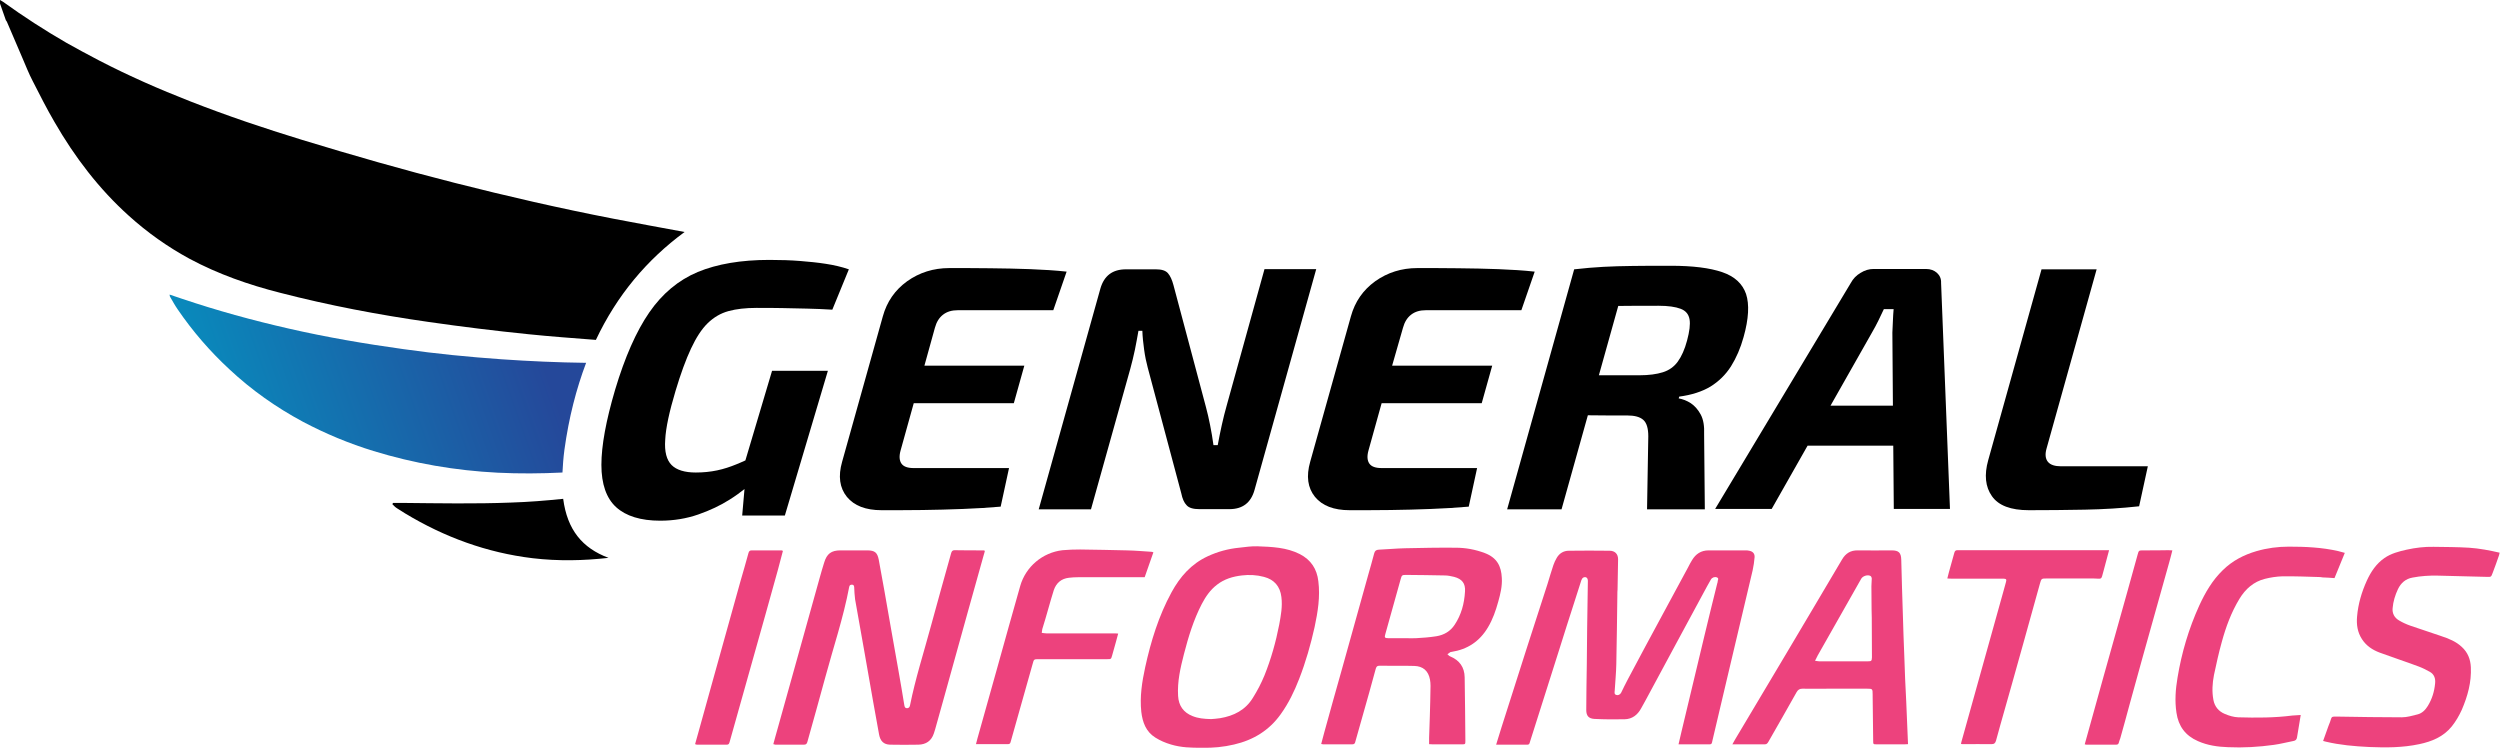 <?xml version="1.0" encoding="utf-8"?>
<!-- Generator: Adobe Illustrator 25.3.1, SVG Export Plug-In . SVG Version: 6.00 Build 0)  -->
<svg version="1.1" id="Warstwa_1" xmlns="http://www.w3.org/2000/svg" xmlns:xlink="http://www.w3.org/1999/xlink" x="0px" y="0px"
	 viewBox="0 0 1406.3 420.5" style="enable-background:new 0 0 1406.3 420.5;" xml:space="preserve">
<style type="text/css">
	.st0{fill:url(#SVGID_1_);}
	.st1{fill:#ED427D;}
</style>
<linearGradient id="SVGID_1_" gradientUnits="userSpaceOnUse" x1="168.138" y1="28.935" x2="440.778" y2="28.935" gradientTransform="matrix(0.943 -0.333 0.333 0.943 -44.972 273.638)">
	<stop  offset="0" style="stop-color:#098ABC"/>
	<stop  offset="0.681" style="stop-color:#25489A"/>
</linearGradient>
<path class="st0" d="M329.7,204.1c-15.9-0.2-31.7-0.9-47.6-2c-18.4-1.3-36.8-3.1-55.1-5.7c-21.7-3-43.3-6.7-64.7-11.6
	c-20.2-4.6-40.2-10.1-59.8-16.7c-2.3-0.8-4.5-1.5-7.1-2.4c0.1,0.7,0.1,1.1,0.3,1.3c1.4,2.4,2.7,4.8,4.3,7.1
	c8.4,12.3,18.1,23.5,29,33.6c12.5,11.7,26.4,21.5,41.5,29.6c12.7,6.7,25.9,12.2,39.6,16.4c22.8,7,46.1,11,69.9,12.2
	c12.2,0.6,24.3,0.5,36.4-0.1c0.2-4,0.5-8.2,1.1-12.8C320,234.8,324.2,218.7,329.7,204.1z"/>
<g>
	<path d="M297.2,188c12.6,1.3,25.3,2.2,38,3.2c11.9-25.2,28.7-45.1,49.9-60.7c-13.4-2.5-26.8-4.9-40.2-7.5
		c-29.9-5.8-59.5-12.6-89-20.1c-28.8-7.3-57.4-15.5-85.9-24.2c-21.3-6.5-42.3-13.6-63-21.7c-17.4-6.8-34.5-14.3-51.1-22.9
		c-6.2-3.2-12.4-6.6-18.5-10C25.1,17,13.2,9.3,1.7,1C1.2,0.7,0.7,0.4,0,0c0,0.8,0,1.4,0,2c1.1,3.1,2.2,6.3,3.3,9.4
		c0.2,0.3,0.5,0.6,0.6,0.9c2.9,6.8,5.8,13.6,8.7,20.3c1.9,4.4,3.6,8.8,5.8,13c4,7.8,7.9,15.6,12.3,23.1
		c11.3,19.6,24.9,37.5,41.8,52.7c10.4,9.4,21.7,17.4,34,24.1c16.2,8.7,33.4,14.7,51.1,19.2c27.5,7.1,55.4,12.4,83.5,16.4
		C259.8,183.8,278.5,186.1,297.2,188z"/>
	<path d="M316.8,280.6c-9.7,1-19.5,1.8-29.3,2.1c-20.3,0.8-40.7,0.4-61,0.2c-1.8,0-3.6,0-5.4,0c-0.1,0.2-0.2,0.4-0.4,0.7
		c0.8,0.8,1.6,1.7,2.6,2.3c1.5,1,3.1,1.9,4.6,2.9c22.2,13.4,46,22.1,71.7,25.2c14.4,1.7,28.6,1.4,42.7-0.2
		C327.6,308.3,319.1,298.1,316.8,280.6z"/>
	<path d="M380,219.9c2.9-9.7,5.8-17.6,8.7-23.8c2.9-6.2,6-11,9.4-14.3c3.4-3.3,7.3-5.6,11.7-6.8c4.4-1.2,9.6-1.8,15.7-1.8
		c5.1,0,10,0,14.6,0.1c4.6,0.1,9.3,0.2,13.9,0.3c4.6,0.1,9.4,0.3,14.2,0.6l9.3-22.7c-4.1-1.4-8.4-2.4-13-3.1
		c-4.5-0.7-9.4-1.2-14.5-1.6c-5.1-0.4-10.8-0.6-17.2-0.6c-16,0-29.4,2.3-40.3,6.8c-10.9,4.6-20,12.2-27.3,22.8
		c-7.3,10.6-13.7,25.1-19.2,43.5c-5.1,17.3-7.7,31.4-7.7,42.2c0,10.8,2.8,18.8,8.3,23.8c5.5,5,13.8,7.6,24.8,7.6
		c7.6,0,14.8-1.2,21.4-3.5c6.6-2.3,12.5-5.1,17.7-8.4c3.2-2,5.9-4,8.3-5.9l-1.3,14.9h24l24.2-81.4h-31.4l-15,50.4
		c-1.6,0.7-3.3,1.5-5.1,2.2c-3.4,1.4-7,2.6-10.8,3.4c-3.8,0.8-7.8,1.2-12,1.2c-6.2,0-10.8-1.4-13.6-4.2c-2.8-2.8-4.1-7.5-3.6-14.2
		C374.5,240.8,376.5,231.6,380,219.9z"/>
	<path d="M525.9,184.4c0.9-3.3,2.4-5.7,4.6-7.4c2.2-1.7,4.9-2.5,8.3-2.5h53.7l7.5-21.7c-6.3-0.7-13.1-1.1-20.5-1.4
		c-7.4-0.3-14.9-0.4-22.6-0.5c-7.7-0.1-15.3-0.1-22.9-0.1c-8.9,0-16.8,2.5-23.7,7.4c-6.9,5-11.4,11.5-13.7,19.8l-22.9,81.8
		c-2.3,8.1-1.4,14.6,2.7,19.7c4.1,5,10.6,7.5,19.5,7.5c7.6,0,15.2,0,22.9-0.1c7.7-0.1,15.3-0.3,22.9-0.6c7.5-0.3,14.6-0.7,21.2-1.3
		l4.7-21.7H514c-3.4,0-5.7-0.8-6.9-2.5c-1.2-1.7-1.4-4.2-0.5-7.4l7.4-26.6h56.3l5.9-21.1H520L525.9,184.4z"/>
	<path d="M711.3,151.4l-21.2,76.5c-1,3.7-2,7.3-2.8,11.1c-0.8,3.7-1.6,7.5-2.3,11.4h-2.4c-0.5-3.9-1.2-7.7-1.9-11.3
		c-0.7-3.6-1.5-7-2.3-10l-18.3-68.7c-0.8-3-1.8-5.2-3.1-6.7c-1.3-1.5-3.5-2.2-6.8-2.2h-16.8c-7.6,0-12.3,3.6-14.4,10.8l-34.7,124.2
		h29.4l22.1-79c1-3.5,1.8-7.1,2.6-10.7c0.7-3.6,1.4-7.1,2-10.7h2.2c0.1,3.4,0.5,6.9,1,10.6c0.5,3.7,1.2,7,2,10l18.9,70.8
		c0.6,3,1.6,5.3,3,6.7c1.3,1.5,3.7,2.2,7.1,2.2h17c7.4,0,12.1-3.6,14.1-10.8l34.7-124.2H711.3z"/>
	<path d="M789.2,184.4c0.9-3.3,2.4-5.7,4.6-7.4c2.2-1.7,4.9-2.5,8.3-2.5h53.7l7.5-21.7c-6.3-0.7-13.1-1.1-20.5-1.4
		c-7.4-0.3-14.9-0.4-22.6-0.5c-7.7-0.1-15.3-0.1-22.9-0.1c-8.9,0-16.8,2.5-23.7,7.4c-6.9,5-11.4,11.5-13.7,19.8l-22.9,81.8
		c-2.3,8.1-1.4,14.6,2.7,19.7c4.1,5,10.6,7.5,19.5,7.5c7.6,0,15.2,0,22.9-0.1c7.7-0.1,15.3-0.3,22.9-0.6c7.5-0.3,14.6-0.7,21.2-1.3
		l4.7-21.7h-53.7c-3.4,0-5.7-0.8-6.9-2.5c-1.2-1.7-1.4-4.2-0.5-7.4l7.4-26.6h56.3l5.9-21.1h-56.3L789.2,184.4z"/>
	<path d="M962.1,217.5c4.7-2.9,8.6-6.7,11.6-11.4c3-4.8,5.4-10.3,7.1-16.5c2.9-10.3,3.3-18.4,1.4-24.2c-2-5.8-6.4-9.9-13.4-12.3
		c-7-2.4-16.6-3.6-28.9-3.6c-8.4,0-15.5,0-21.5,0.1c-6,0.1-11.5,0.2-16.5,0.5c-5.1,0.3-10.5,0.7-16.4,1.4l-37.7,135h30.6l14.8-52.9
		c6.1,0.1,13.4,0.1,22.1,0.1c4.2,0,7.2,0.8,9.1,2.5c1.9,1.7,2.8,4.8,2.8,9.2l-0.7,41.1H959l-0.4-42.1c0.2-4.7-0.4-8.4-1.9-11.2
		c-1.5-2.8-3.4-4.9-5.6-6.4c-2.2-1.4-4.5-2.3-6.8-2.7l0.3-1C951.5,222.2,957.4,220.3,962.1,217.5z M943.8,203.4
		c-2.1,2.9-4.9,4.9-8.4,6c-3.5,1.1-7.9,1.7-13.3,1.7h-22.7l10.9-39c6.7-0.1,14.3-0.1,22.7-0.1c5.4,0,9.5,0.6,12.4,1.7
		c2.9,1.1,4.5,3.1,5,5.9c0.5,2.8,0,6.8-1.4,12C947.7,196.5,945.9,200.5,943.8,203.4z"/>
	<path d="M1089.6,153.5c-1.6-1.4-3.6-2.2-6.2-2.2h-29.4c-2.6,0-5,0.7-7.4,2.2c-2.4,1.4-4.2,3.3-5.5,5.7l-76.3,127.1h31.8l20.2-35.6
		h48.2l0.3,35.6h31.6l-5-127.1C1092,156.8,1091.2,155,1089.6,153.5z M1029.7,228.2l23.3-41.1c1.3-2.2,2.5-4.5,3.6-6.7
		c1.1-2.3,2.2-4.5,3.1-6.5h5.5c-0.2,2.1-0.3,4.3-0.4,6.5c-0.1,2.3-0.2,4.5-0.3,6.7l0.3,41.1H1029.7z"/>
	<path d="M1159.4,262.3c-3.5,0-6-0.8-7.4-2.5c-1.4-1.7-1.7-4.2-0.8-7.4l28.2-100.9h-31l-30,107.4c-2.3,8.2-1.6,15,2.1,20.2
		c3.7,5.3,10.6,7.9,20.8,7.9c10.4,0,20.9-0.1,31.4-0.3c10.5-0.2,20.7-0.8,30.6-1.9l4.9-22.5H1159.4z"/>
</g>
<g>
	<path class="st1" d="M987,313.4c0.1-2-1-3.2-3-3.6c-0.7-0.2-1.5-0.2-2.3-0.2c-6.9,0-13.8,0-20.6,0c-4.2,0-7.2,2-9.3,5.5
		c-0.8,1.3-1.5,2.6-2.2,4c-4.7,8.7-9.4,17.4-14.1,26.1c-6.7,12.4-13.4,24.8-20,37.3c-1.3,2.4-2.4,4.8-3.6,7.2
		c-0.6,1.1-1.8,1.6-2.8,1.2c-1.1-0.4-0.9-1.4-0.8-2.3c0.3-5,0.8-10,0.9-15c0.3-13.1,0.4-26.3,0.6-39.4c0-0.8,0-1.7,0.1-2.5
		c0.1-5.7,0.2-11.4,0.3-17.1c0-3-1.8-4.8-4.8-4.8c-7.6-0.1-15.3-0.1-22.9,0c-2.9,0-5.3,1.4-6.8,4c-0.8,1.3-1.4,2.7-1.9,4.1
		c-1.2,3.5-2.2,7.1-3.3,10.6c-3.9,12.2-7.9,24.3-11.8,36.5c-4.7,14.7-9.4,29.5-14.1,44.2c-1,3.1-2,6.3-3,9.7c6.1,0,11.8,0,17.5,0
		c1.3,0,1.3-0.9,1.6-1.8c5.5-17.2,10.9-34.5,16.4-51.7c2.8-8.9,5.6-17.8,8.5-26.7c1.3-4.1,2.6-8.1,3.9-12.2c0.2-0.6,0.6-1.3,1.1-1.6
		c1.5-0.7,2.6,0.1,2.6,1.9c-0.1,8.8-0.3,17.6-0.4,26.4c-0.1,6.9-0.1,13.9-0.2,20.8c-0.1,8.5-0.3,16.9-0.3,25.4c0,3.2,1.3,4.8,4.5,5
		c5.7,0.3,11.4,0.3,17.1,0.2c4.3-0.1,7.3-2.5,9.3-6.2c0.9-1.6,1.7-3.1,2.6-4.7c10.8-20,21.5-40,32.3-59.9c1.4-2.6,2.8-5.2,4.3-7.8
		c0.7-1.2,2.2-1.7,3.4-1.2c1.4,0.6,0.3,1.7,0.4,2.5c0,0.3-0.1,0.5-0.2,0.8c-2.4,9.7-4.8,19.3-7.1,29c-4.3,18-8.6,35.9-12.9,53.9
		c-0.6,2.5-1.2,5-1.8,7.7c6,0,11.8,0,17.5,0c1.3,0,1.3-0.9,1.5-1.8c2.6-11,5.2-22.1,7.8-33.1c5-21,9.9-42,14.9-63
		C986.4,318.5,986.8,315.9,987,313.4z"/>
	<path class="st1" d="M554,309.9c-0.3-0.2-0.4-0.3-0.6-0.3c-5.5,0-11,0-16.5-0.1c-1.2,0-1.6,0.7-1.9,1.8
		c-3.8,13.7-7.7,27.4-11.4,41.1c-4,14.8-8.7,29.4-11.7,44.4c-0.2,0.9-0.6,1.5-1.6,1.6c-1.2,0-1.4-0.7-1.6-1.7
		c-1-6.3-2.1-12.6-3.2-18.9c-1.4-7.9-2.8-15.8-4.2-23.7c-1.3-7.2-2.5-14.5-3.8-21.7c-1.1-5.9-2.1-11.8-3.2-17.6
		c-0.8-4-2.2-5.1-6.2-5.2c-5.1,0-10.2,0-15.3,0c-5.2,0-7.7,1.9-9.2,6.9c-0.9,2.8-1.7,5.7-2.5,8.5c-5,17.9-10,35.9-15,53.8
		c-2.9,10.3-5.7,20.5-8.6,30.8c-0.8,3-1.7,5.9-2.5,9c0.6,0.1,0.9,0.3,1.2,0.3c5.4,0,10.7,0,16.1,0c1.3,0,1.6-0.7,1.9-1.7
		c3.3-11.9,6.7-23.8,9.9-35.7c4.6-17.1,10.3-33.9,13.6-51.4c0.2-1,0.8-1.2,1.6-1.2c0.9,0,1.1,0.6,1.2,1.4c0.1,2.3,0.2,4.5,0.5,6.8
		c1.8,10.4,3.7,20.7,5.5,31c1.6,8.9,3.1,17.8,4.7,26.8c1.1,6.1,2.2,12.2,3.3,18.3c0.7,3.7,2.6,5.6,6.2,5.7c5.3,0.1,10.6,0.1,15.9,0
		c4.3-0.1,7.3-2.1,8.7-6.3c0.2-0.7,0.5-1.4,0.7-2.2c1.7-6,3.3-11.9,5-17.9c4.5-16.2,9-32.4,13.5-48.6c3-10.6,5.9-21.2,8.9-31.8
		C553.7,311.3,553.8,310.6,554,309.9z"/>
	<path class="st1" d="M731.2,311.7c-7.5-3.8-15.7-4.1-23.9-4.4c-3.4-0.1-6.8,0.4-10.3,0.8c-6.1,0.6-12,2.2-17.6,4.8
		c-9.3,4.3-15.6,11.5-20.4,20.3c-7.2,13.2-11.6,27.5-14.8,42.1c-1.8,8.3-3.1,16.6-2.2,25.1c0.7,5.9,2.6,11.2,7.9,14.5
		c2.7,1.7,5.7,3,8.8,3.9c5.6,1.7,11.5,1.9,17.5,1.8c6,0.2,12.1-0.4,18-1.8c10.8-2.5,19.7-7.9,26.2-17c4.4-6.1,7.7-12.9,10.4-19.9
		c3.7-9.5,6.5-19.3,8.7-29.2c1.8-8.5,3.2-17,2.1-25.7C740.8,320,737.4,314.9,731.2,311.7z M719.6,351.3c-1.9,9.8-4.6,19.4-8.3,28.6
		c-1.8,4.4-4,8.6-6.5,12.6c-4.2,6.9-10.7,10.2-18.5,11.5c-1.9,0.3-3.8,0.4-5,0.5c-4.1-0.1-7.3-0.4-10.5-1.7c-5.1-2-7.8-5.9-8.1-11.3
		c-0.5-8.1,1.3-15.8,3.3-23.6c2.5-9.7,5.4-19.2,10-28.1c2.2-4.2,4.8-8,8.6-10.9c4.1-3.2,8.9-4.6,13.9-5.2c4.2-0.5,8.4-0.3,12.5,0.8
		c5.8,1.5,9.1,5.4,9.8,11.3C721.5,341.2,720.5,346.3,719.6,351.3z"/>
	<path class="st1" d="M844.8,325.1c-0.3-6.6-2.7-11.4-9.6-14c-5.3-2-10.8-3-16.3-3c-9.5-0.1-19,0.1-28.5,0.3
		c-4.9,0.1-9.9,0.6-14.8,0.8c-1.5,0.1-2.2,0.6-2.6,2.1c-1,4-2.2,7.9-3.3,11.9c-5,17.9-10,35.9-15,53.8c-3.3,11.7-6.6,23.4-9.8,35.1
		c-0.6,2.1-1.1,4.2-1.7,6.4c0.6,0.1,0.8,0.2,1.1,0.2c5.4,0,10.9,0,16.3,0c1.1,0,1.6-0.4,1.8-1.5c2.6-9.2,5.2-18.4,7.8-27.6
		c1.2-4.4,2.4-8.7,3.6-13.1c0.3-1.1,0.6-2,2.1-2c6.5,0.1,13.1-0.1,19.6,0.1c5,0.1,8,2.8,8.9,7.7c0.2,1.1,0.3,2.3,0.3,3.5
		c-0.1,5.8-0.2,11.6-0.4,17.3c-0.1,4-0.3,8-0.4,12c0,1.1,0,2.2,0,3.5c0.9,0.1,1.4,0.1,2,0.1c5.4,0,10.9,0,16.3,0
		c2.1,0,2.1,0,2.1-2.2c-0.1-11.8-0.2-23.7-0.4-35.5c-0.1-5.7-2.9-9.6-8.2-11.8c-0.6-0.2-1-0.8-1.5-1.2c0.6-0.4,1.1-0.8,1.7-1.2
		c0.2-0.1,0.4,0,0.6-0.1c9-1.4,15.8-5.9,20.5-13.8c2.7-4.5,4.4-9.4,5.8-14.5C844,334.1,845.1,329.7,844.8,325.1z M818.3,351.4
		c-2.4,3.7-6,5.8-10.3,6.5c-3.8,0.6-7.6,0.9-11.5,1.1c-1.8,0.1-3.7,0-5.6,0c-3.3,0-6.6,0-9.9,0c-2.1,0-2.3-0.4-1.7-2.4
		c2.9-10.3,5.7-20.5,8.6-30.8c0.6-2.2,0.8-2.4,2.9-2.4c7.3,0.1,14.6,0.1,21.9,0.3c1.8,0,3.6,0.4,5.3,0.8c4.4,1.2,6.4,3.6,6.1,8.2
		C823.7,339.6,822,345.8,818.3,351.4z"/>
	<path class="st1" d="M1071.2,368.9c-0.3-7.7-0.6-15.4-0.8-23.1c-0.3-10.3-0.7-20.6-0.9-30.9c-0.1-4-1.4-5.3-5.4-5.3
		c-6.3,0-12.7,0.1-19,0c-4.1-0.1-6.9,1.7-8.9,5.1c-10.3,17.5-20.7,34.9-31,52.3c-9.5,16-19.1,32-28.6,48c-0.7,1.1-1.3,2.3-2.1,3.7
		c6.3,0,12.3,0,18.3,0c1.1,0,1.5-0.7,2-1.5c5.3-9.3,10.6-18.5,15.8-27.8c0.8-1.4,1.7-2,3.3-2c5,0.1,9.9,0,14.9,0
		c7.2,0,14.3,0,21.5,0c3,0,3.1,0.1,3.1,3.2c0,0.2,0,0.4,0,0.6c0.1,8.5,0.2,16.9,0.3,25.4c0,2.1,0,2.1,2.1,2.1c5.2,0,10.5,0,15.7,0
		c0.5,0,1.1-0.1,1.8-0.1c-0.3-8-0.7-15.9-1-23.8C1071.8,386.2,1071.5,377.6,1071.2,368.9z M1050.8,372c-9.2,0-18.4,0-27.6,0
		c-0.6,0-1.2-0.2-2.2-0.3c0.6-1.3,1-2.1,1.5-3c8.2-14.4,16.3-28.8,24.5-43.2c0.9-1.5,3.6-2.4,5.2-1.5c0.4,0.2,0.7,1,0.7,1.5
		c0,1.4-0.2,2.9-0.2,4.3c0,4.4,0.1,8.8,0.1,13.2c0,1.5,0.1,3,0.1,4.5c0,7.4,0.1,14.9,0.1,22.3C1052.9,371.8,1052.7,372,1050.8,372z"
		/>
	<path class="st1" d="M1388.9,308.1c-6.6-0.4-13.3-0.4-20-0.5c-5.1-0.1-10.1,0.5-15.1,1.6c-4.4,1-8.7,2.1-12.5,4.7
		c-4.6,3.2-7.6,7.7-9.9,12.7c-2.9,6.4-4.9,13.1-5.5,20.2c-0.4,4.5,0.2,8.9,2.8,12.8c2.4,3.7,5.9,6,9.9,7.5
		c7.3,2.7,14.7,5.1,21.9,7.8c2.2,0.8,4.3,1.9,6.3,3c2.5,1.4,3.3,3.8,3,6.5c-0.4,4.5-1.7,8.8-4.1,12.7c-1.4,2.3-3.3,4.2-5.9,4.8
		c-2.8,0.7-5.8,1.6-8.7,1.6c-12,0-24.1-0.2-36.1-0.4c-3.8,0-3.2-0.2-4.3,3c-0.3,0.8-0.6,1.5-0.9,2.3c-1,2.8-2,5.5-3,8.4
		c0.6,0.2,1.1,0.3,1.5,0.4c8,1.9,16.1,2.6,24.3,3c9.5,0.4,19,0.4,28.3-1.6c7.1-1.5,13.5-4.1,18.3-10c2.3-2.9,4.1-6,5.6-9.3
		c3.3-7.7,5.5-15.5,5.1-24c-0.2-4.4-1.7-8.3-5.1-11.4c-3.3-3.1-7.4-4.7-11.6-6.1c-5.7-2-11.5-3.8-17.2-5.8c-2.3-0.8-4.5-1.8-6.5-3
		c-2.6-1.5-3.9-4-3.6-6.9c0.3-3.7,1.4-7.3,3-10.7c1.7-3.5,4.3-5.8,8.2-6.5c4.7-0.9,9.4-1.2,14.1-1.1c9.2,0.2,18.4,0.5,27.6,0.7
		c2.5,0.1,2.5,0.1,3.4-2.3c1.2-3.2,2.4-6.4,3.5-9.7c0.2-0.5,0.2-1,0.4-1.6C1400.5,309.6,1394.7,308.5,1388.9,308.1z"/>
	<path class="st1" d="M1319,311c-1.4-0.4-2.6-0.7-3.7-1c-9.2-2.1-18.5-2.5-27.8-2.5c-6.2,0-12.2,0.8-18.1,2.5
		c-7.2,2.1-13.6,5.4-19,10.7c-5.9,5.7-9.9,12.6-13.3,20c-5.9,13-9.9,26.5-12.2,40.5c-1.1,6.5-1.6,13.1-0.6,19.7
		c1.1,7.6,5,12.9,12.1,16c5.4,2.4,11.1,3.2,16.8,3.4c8.7,0.4,17.3-0.1,25.9-1.3c3.7-0.5,7.4-1.5,11.1-2.2c1.1-0.2,1.7-0.8,1.9-1.9
		c0.7-4.2,1.4-8.4,2.1-12.7c-1.8,0.1-3.3,0.2-4.7,0.3c-10.1,1.3-20.3,1.3-30.5,1c-2.5-0.1-5.2-0.9-7.5-1.9c-3.4-1.4-5.7-4.1-6.4-7.8
		c-0.9-4.7-0.6-9.5,0.3-14.1c1.3-6.2,2.7-12.5,4.4-18.6c2.3-8.4,5.3-16.6,9.9-24.2c3.4-5.6,8-9.7,14.4-11.3c3.2-0.8,6.5-1.3,9.7-1.4
		c7-0.1,14,0.2,21,0.4c0.5,0,1.1,0.1,1.6,0.2c2.3,0.1,4.5,0.2,6.8,0.4C1315.1,320.5,1317,315.9,1319,311z"/>
	<path class="st1" d="M589.7,342.4c1-3.5,2-7,3.1-10.5c1.4-4,4.2-6.4,8.5-6.9c1.7-0.2,3.4-0.3,5.1-0.3c11.6,0,23.3,0,34.9,0
		c0.8,0,1.6,0,2.6,0c1.6-4.7,3.3-9.3,4.9-14c-0.5-0.2-0.8-0.3-1-0.3c-4.6-0.3-9.2-0.7-13.8-0.8c-8.8-0.2-17.6-0.4-26.4-0.5
		c-3.3,0-6.6,0.1-9.9,0.4c-11.3,1.3-20.7,9.3-23.8,20.1c-4.5,15.8-8.9,31.6-13.3,47.4c-3.3,11.8-6.6,23.5-9.9,35.3
		c-0.6,2-1.1,4-1.7,6.3c6.3,0,12.2,0,18.1,0c1.1,0,1.3-0.8,1.5-1.6c4.1-14.5,8.2-29.1,12.3-43.6c0.7-2.6,0.7-2.6,3.5-2.6
		c12.8,0,25.6,0,38.4,0c2.2,0,2.2,0,2.8-2.1c0.7-2.5,1.4-5,2.1-7.5c0.4-1.5,0.8-3,1.3-4.8c-1.1-0.1-1.9-0.1-2.7-0.1
		c-12.5,0-25,0-37.6,0c-0.8,0-1.7-0.2-2.7-0.3c0.1-0.9,0.2-1.5,0.3-2.1C587.5,350.1,588.6,346.3,589.7,342.4z"/>
	<path class="st1" d="M1183.3,321.1c1-3.7,2-7.4,3.1-11.6c-1.3,0-2.2,0-3,0c-26.9,0-53.8,0-80.7,0c-0.5,0-1,0-1.4,0
		c-1.2-0.1-1.7,0.4-2,1.6c-0.7,2.7-1.5,5.3-2.2,7.9c-0.6,2-1.1,4.1-1.7,6.4c1.1,0.1,1.9,0.1,2.7,0.1c9.1,0,18.2,0,27.2,0
		c0.6,0,1.1,0,1.7,0c1.6,0.1,1.8,0.4,1.4,1.9c-0.5,1.9-1.1,3.8-1.6,5.8c-4.6,16.6-9.3,33.2-13.9,49.8c-3.1,11.2-6.3,22.5-9.4,33.7
		c-0.2,0.6-0.3,1.1-0.4,1.8c0.7,0.1,1.2,0.1,1.6,0.1c5.2,0,10.3-0.1,15.5,0c1.6,0,2.2-0.6,2.6-2c0.8-2.9,1.6-5.8,2.4-8.7
		c4.5-15.9,9-31.7,13.4-47.6c3-10.6,5.9-21.3,8.9-32c0.8-2.9,0.9-2.9,3.8-2.9c8.8,0,17.6,0,26.4,0
		C1182.7,325.5,1181.8,326.5,1183.3,321.1z"/>
	<path class="st1" d="M440.4,309.9c-0.3-0.1-0.5-0.3-0.7-0.3c-5.6,0-11.3,0-16.9,0c-1.1,0-1.5,0.5-1.8,1.6
		c-1.4,5.2-2.9,10.3-4.4,15.5c-5,17.9-10,35.9-15,53.8c-2.8,10.2-5.7,20.4-8.5,30.6c-0.7,2.5-1.4,5-2.1,7.5c0.5,0.1,0.7,0.3,1,0.3
		c5.6,0,11.1,0,16.7,0c1.4,0,1.5-0.8,1.8-1.8c4.4-15.5,8.7-31.1,13.1-46.6c4.7-16.7,9.4-33.3,14-50
		C438.5,316.9,439.5,313.4,440.4,309.9z"/>
	<path class="st1" d="M1205.7,309.6c-2.6,0-2.6,0-3.3,2.6c-3.9,14.1-7.8,28.2-11.8,42.3c-5,17.8-10,35.6-14.9,53.4
		c-1,3.6-2,7.1-3,10.8c0.4,0.1,0.7,0.2,0.9,0.2c5.6,0,11.1,0,16.7,0c0.9,0,1.4-0.3,1.6-1.2c0.2-0.8,0.5-1.6,0.8-2.4
		c1.8-6.3,3.5-12.6,5.2-18.9c2.5-8.9,4.9-17.9,7.4-26.8c4.9-17.6,9.9-35.2,14.8-52.8c0.6-2.3,1.3-4.6,1.9-7.2
		c-0.9,0-1.5-0.1-2.2-0.1C1215.2,309.6,1210.4,309.6,1205.7,309.6z"/>
</g>
</svg>
